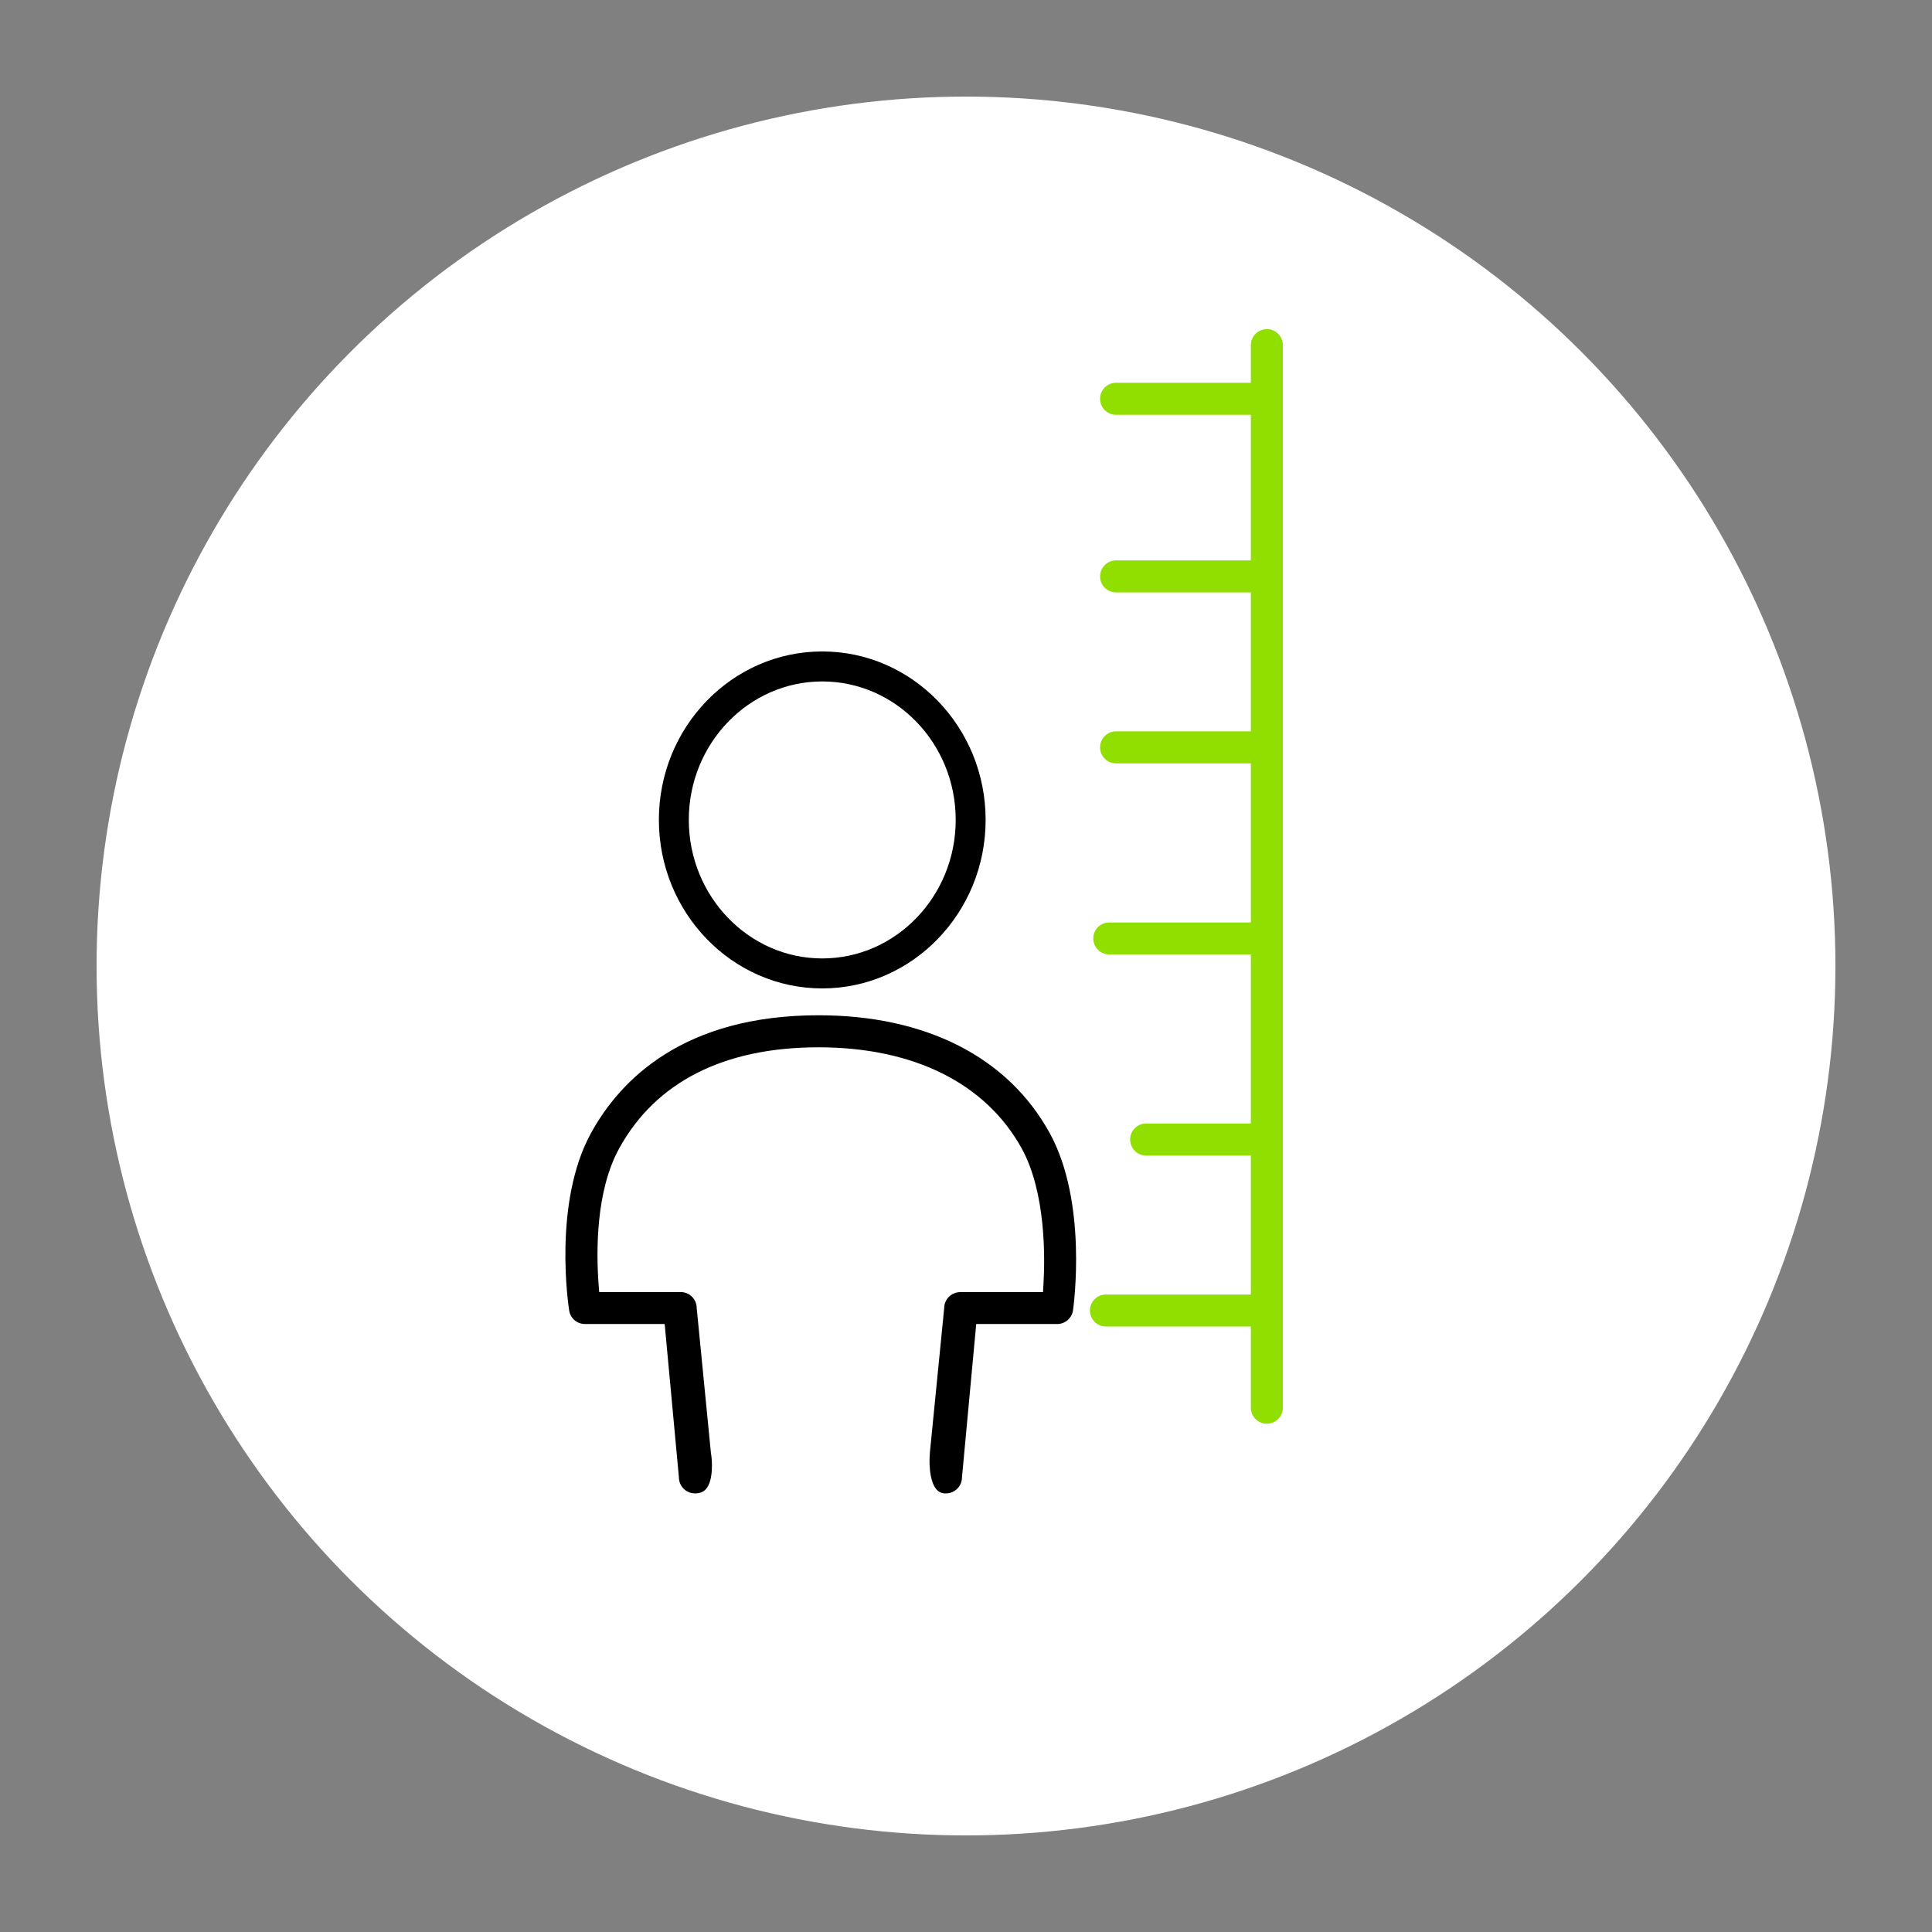 <?xml version="1.0" encoding="UTF-8"?>
<svg id="ARTWORK" xmlns="http://www.w3.org/2000/svg" viewBox="0 0 283.46 283.46">
  <rect x="0" y="0" width="283.46" height="283.46" fill="#808080" stroke="none"/>
  <defs>
    <style>
      .cls-1 {
        fill: #fff;
      }

      .cls-2 {
        fill: #90df00;
      }
    </style>
  </defs>
  <circle class="cls-1" cx="141.73" cy="141.73" r="127.56"/>
  <g>
    <path d="M120.64,145.02c-13.22,0-23.97-11.09-23.97-24.73s10.75-24.71,23.97-24.71,23.97,11.08,23.97,24.71-10.75,24.73-23.97,24.73ZM120.64,99.98c-10.8,0-19.58,9.11-19.58,20.31s8.78,20.33,19.58,20.33,19.58-9.12,19.58-20.33-8.78-20.31-19.58-20.31Z"/>
    <path d="M138.79,219.12c-.59,0-1.02-.18-1.37-.57-1.14-1.27-1.1-4.32-.99-5.29v-.13s2.1-21.2,2.1-21.2c0-1.29,1.05-2.35,2.35-2.35h12.15l.07-1.23c.22-3.81.36-13.37-3.19-19.84-5.27-9.57-15.86-14.85-29.81-14.85s-23.92,5.13-29.26,14.84c-3.43,6.24-3.37,15.12-3.02,19.86l.09,1.21h11.96c1.29,0,2.35,1.05,2.35,2.35l2.09,21.3.02.11c.16.92.36,3.82-.72,5.11-.38.45-.92.67-1.65.67-1.29,0-2.35-1.05-2.35-2.35l-2.09-22.5h-11.69c-1.16,0-2.14-.83-2.32-1.98-.1-.64-2.42-15.81,3.21-26.05,4.33-7.88,13.64-17.27,33.37-17.27,15.75,0,27.79,6.14,33.92,17.28,5.6,10.19,3.51,25.37,3.42,26.01-.16,1.15-1.16,2.01-2.32,2.01h-11.88l-2.09,22.5c0,1.29-1.05,2.35-2.35,2.35Z"/>
    <path class="cls-2" d="M185.87,208.89c-1.29,0-2.35-1.05-2.35-2.35V50.64c0-1.29,1.05-2.35,2.35-2.35s2.35,1.05,2.35,2.35v155.9c0,1.29-1.05,2.35-2.35,2.35Z"/>
    <path class="cls-2" d="M163.74,60.86c-1.29,0-2.34-1.05-2.34-2.35s1.05-2.35,2.35-2.35h21.15c1.29,0,2.35,1.05,2.35,2.35s-1.05,2.35-2.35,2.35h-21.15Z"/>
    <path class="cls-2" d="M163.74,86.92c-1.29,0-2.34-1.05-2.34-2.35s1.05-2.35,2.35-2.35h21.15c1.29,0,2.35,1.05,2.35,2.35s-1.05,2.35-2.35,2.35h-21.15Z"/>
    <path class="cls-2" d="M163.74,112c-1.29,0-2.34-1.05-2.34-2.35s1.05-2.35,2.35-2.35h21.15c1.29,0,2.35,1.05,2.35,2.35s-1.05,2.35-2.35,2.35h-21.15Z"/>
    <path class="cls-2" d="M162.75,140.04c-1.29,0-2.35-1.05-2.35-2.35s1.05-2.35,2.35-2.35h20.66c1.29,0,2.35,1.05,2.35,2.35s-1.05,2.35-2.35,2.35h-20.66Z"/>
    <path class="cls-2" d="M168.16,169.54c-1.29,0-2.35-1.05-2.35-2.35s1.05-2.35,2.35-2.35h15.25c1.29,0,2.35,1.05,2.35,2.35s-1.05,2.35-2.35,2.35h-15.25Z"/>
    <path class="cls-2" d="M162.26,194.63c-1.29,0-2.35-1.05-2.35-2.35s1.05-2.35,2.35-2.35h21.15c1.29,0,2.35,1.05,2.35,2.35s-1.05,2.35-2.35,2.35h-21.15Z"/>
  </g>
</svg>